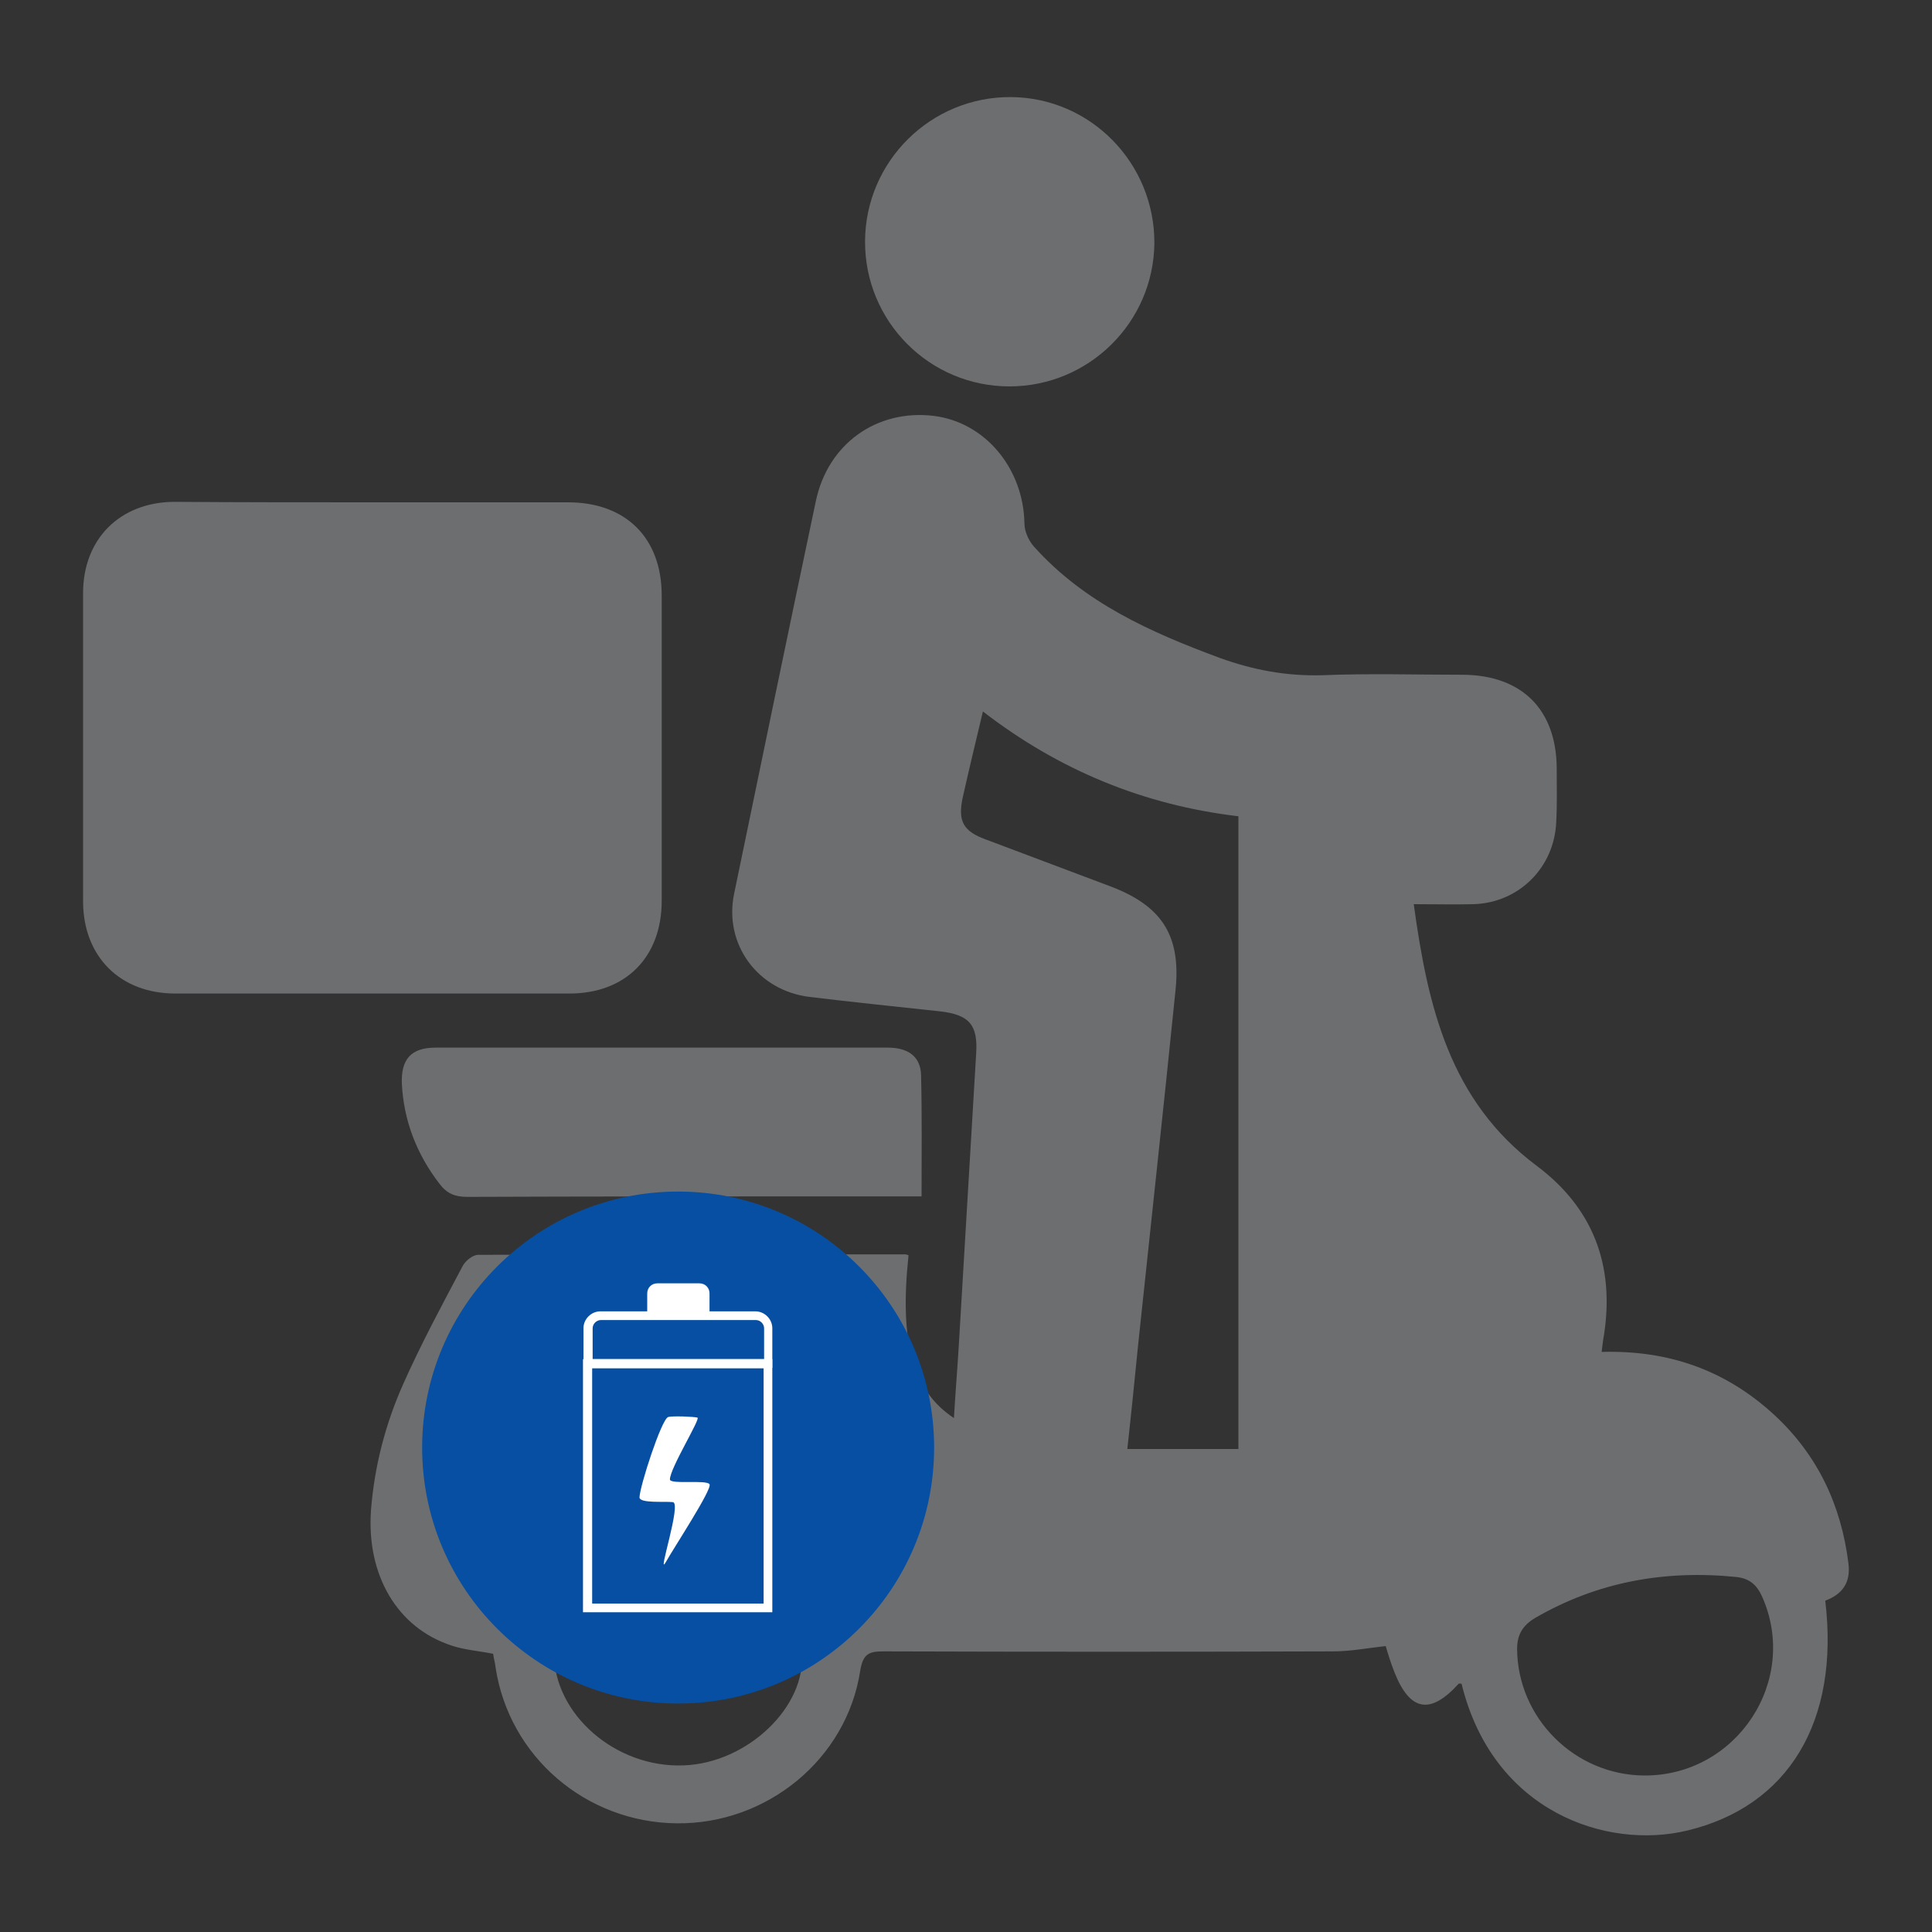 <?xml version="1.0" encoding="utf-8"?>
<!-- Generator: Adobe Illustrator 24.1.3, SVG Export Plug-In . SVG Version: 6.00 Build 0)  -->
<svg version="1.1" id="Layer_1" xmlns="http://www.w3.org/2000/svg" xmlns:xlink="http://www.w3.org/1999/xlink" x="0px" y="0px"
	 viewBox="0 0 400 400" style="enable-background:new 0 0 400 400;" xml:space="preserve">
<rect x="0" y="0" width="400" height="400" fill="#333333" stroke="none"/>
<style type="text/css">
	.st0{fill:#6D6E70;}
	.st1{fill:#064FA2;}
	.st2{fill:#FFFFFF;}
</style>
<g>
	<g>
		<path class="st0" d="M331.6,279.9c13.9-0.4,25.7,3.8,35.7,13c9,8.3,13.9,18.7,15.4,30.8c0.5,4-1.3,6.4-4.8,7.7
			c3,25.1-7.7,42.6-28.6,47.6c-16.6,4-40.2-3.8-46.7-30.4c-0.2,0-0.5-0.1-0.6,0c-5.9,6.5-10.1,5.7-13.3-2.4c-0.8-2-1.4-4-1.8-5.4
			c-3.7,0.4-7.3,1.1-10.9,1.1c-31,0.1-61.9,0.1-92.9,0c-3,0-4.4,0.3-5,4c-2.8,18.3-19.3,31.8-38,31.6c-18.8-0.2-34.7-13.8-37.5-32.3
			c-0.1-1-0.4-1.9-0.5-2.8c-3-0.6-5.9-0.8-8.6-1.7c-11.3-3.7-17.6-14.6-16.7-27.9c0.7-9.2,3-18,6.7-26.3c3.7-8.3,8-16.3,12.3-24.4
			c0.6-1.1,2.1-2.3,3.2-2.3c29.5-0.1,58.9-0.1,88.4-0.1c0.2,0,0.5,0.1,0.7,0.2c-1.9,17.9,0.8,28,9.4,33.7c0.3-5.1,0.7-10,1-14.9
			c1.2-20.2,2.4-40.4,3.6-60.5c0.4-6-1.4-8.1-7.4-8.8c-9.1-1-18.1-1.9-27.1-3c-10.7-1.3-17.8-10.9-15.6-21.4
			c5.6-27.1,11.2-54.2,16.9-81.2c2.5-12,12.7-19.1,24.4-17.7c10.6,1.3,18.6,10.8,18.8,22.3c0,1.6,0.9,3.6,2,4.8
			c10.4,11.6,24.1,17.7,38.4,23c6.9,2.5,13.8,3.8,21.2,3.6c9.7-0.4,19.5-0.1,29.2-0.1c12.2,0.1,19.3,7.2,19.4,19.3
			c0,3.7,0.1,7.5-0.1,11.2c-0.4,9.4-7.7,16.7-17.1,17c-4,0.1-7.9,0-12.4,0c2.9,21.1,7.4,40.7,25.5,54.2
			c11.6,8.7,16.1,20.5,13.9,34.9C331.9,277.3,331.8,278.4,331.6,279.9z M256.4,169c-19.5-2.3-37.1-9.5-52.9-21.7
			c-1.5,6.3-2.9,12.1-4.2,17.9c-1,4.8,0.1,6.9,4.8,8.6c8.5,3.2,17,6.4,25.5,9.6c10.8,4,14.9,10.1,13.8,21.4
			c-2.5,24.7-5.2,49.3-7.8,74c-0.7,7-1.4,14-2.2,21.2c7.9,0,15.3,0,23,0C256.4,256.3,256.4,212.8,256.4,169z M340.4,367.6
			c19.2,0.1,32.2-19.7,24.4-37.1c-1.1-2.4-2.6-3.7-5.3-4c-14.8-1.5-28.8,1-41.7,8.5c-2.5,1.5-3.7,3.4-3.7,6.4
			C314.2,355.7,326,367.5,340.4,367.6z M114.7,342.1c-0.1,12.8,12.8,24,26.9,23.4c13.2-0.5,25.4-12.2,24.4-23.4
			C148.9,342.1,131.8,342.1,114.7,342.1z"/>
		<path class="st0" d="M77.2,104c13.5,0,27,0,40.4,0c12,0,19.4,7.4,19.4,19.3c0,21.1,0,42.2,0,63.2c0,11.7-7.5,19.2-19.1,19.2
			c-27.2,0-54.4,0-81.6,0c-11.4,0-19-7.6-19.1-18.9c0-21.3,0-42.7,0-64c0-11.2,7.6-18.8,18.8-18.9C49.8,104,63.5,104,77.2,104z"/>
		<path class="st0" d="M190.8,247.7c-6.1,0-11.8,0-17.4,0c-25.6,0-51.2,0-76.7,0.1c-2.5,0-4.2-0.7-5.7-2.7c-4.7-6.1-7.4-13-7.8-20.7
			c-0.2-5.1,1.9-7.5,7-7.5c31.2,0,62.4,0,93.6,0c4.3,0,6.8,1.9,6.9,5.7C190.9,230.9,190.8,239.1,190.8,247.7z"/>
		<path class="st0" d="M179.1,49.9c0.1-16.5,13.6-29.9,30.2-29.8c16.5,0.1,29.8,13.7,29.7,30.3C238.8,66.8,225.4,80,209,80
			C192.4,80,179,66.5,179.1,49.9z"/>
	</g>
	<g>
		<circle class="st1" cx="140.4" cy="299.7" r="53"/>
		<g>
			<g id="XMLID_5_">
				<path class="st2" d="M138.3,293.4c0.7-0.3,5.4-0.1,6.1,0.1c0.7,0.2-5.7,10.5-5.7,12.8c0,1.1,7.6,0,8.2,1c0.6,1-7.3,13-9.1,16.2
					c-1.8,3.1,3.4-12.4,1.5-12.5c-1.7-0.2-6.9,0.3-6.9-1C132.5,307.6,136.9,294,138.3,293.4z"/>
			</g>
			<g>
				<path class="st2" d="M160,283.2h-39.2V275c0-1.9,1.6-3.5,3.5-3.5h32.1c1.9,0,3.5,1.6,3.5,3.5V283.2z M122.7,281.4h35.5V275
					c0-0.9-0.8-1.7-1.7-1.7h-32.1c-0.9,0-1.7,0.8-1.7,1.7V281.4z"/>
			</g>
			<g>
				<path class="st2" d="M146.9,272.4H134v-4.6c0-1.2,0.9-2.1,2.1-2.1h8.7c1.2,0,2.1,0.9,2.1,2.1V272.4z"/>
			</g>
			<g>
				<path class="st2" d="M159.9,333.8h-39.2v-52.4h39.2V333.8z M122.6,332h35.5v-48.7h-35.5V332z"/>
			</g>
		</g>
	</g>
</g>
</svg>

